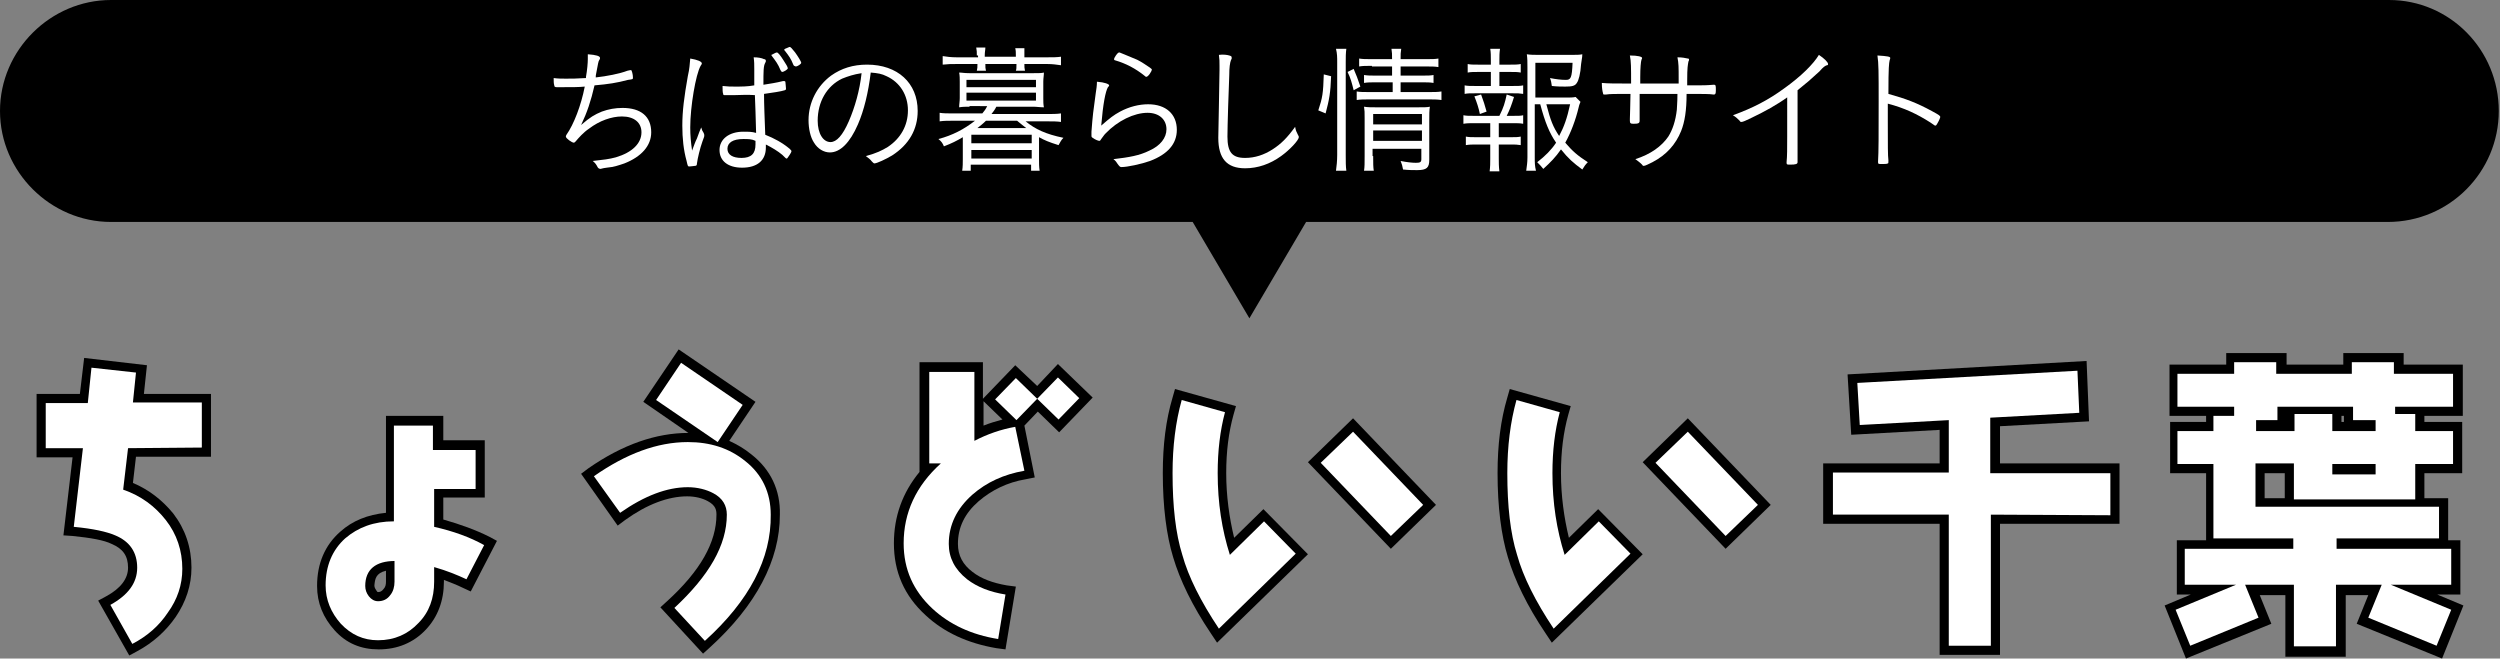<?xml version="1.0" encoding="utf-8"?>
<!-- Generator: Adobe Illustrator 27.0.1, SVG Export Plug-In . SVG Version: 6.00 Build 0)  -->
<svg version="1.1" id="レイヤー_2_00000102539112538806500680000005365126001247795081_"
	 xmlns="http://www.w3.org/2000/svg" xmlns:xlink="http://www.w3.org/1999/xlink" x="0px" y="0px" viewBox="0 0 410 108"
	 style="enable-background:new 0 0 410 108;" xml:space="preserve">
<rect x="0" y="0" width="410" height="108" fill="#808080" stroke="none"/>
<style type="text/css">
	.st0{fill:#FFFFFF;}
</style>
<g>
	<g>
		<g>
			<path d="M24.1,59.9l-10.3-1.2l-0.7,5.9H6V75h5.9l-1.5,12.8l1.5,0.1c3,0.3,5.2,0.7,6.4,1.3c1.9,0.8,2.7,2,2.7,3.9
				c0,1.8-1.2,3.4-3.6,4.7l-1.3,0.7l5.1,9l1.3-0.7c2.6-1.4,4.7-3.3,6.3-5.6c1.7-2.5,2.6-5.2,2.6-8.1c0-3.3-1-6.3-3-8.9
				c-1.8-2.2-4-3.9-6.6-5l0.5-4.3h12.3V64.6h-11L24.1,59.9z"/>
			<path d="M72.7,85.2v-3.6h6.8v-9.4h-6.8v-4h-9.4v15.9c-3,0.3-5.5,1.3-7.5,3.1c-2.5,2.2-3.8,5.2-3.8,8.9c0,2.8,1,5.2,2.9,7.3
				c1.9,2.1,4.3,3.1,7.2,3.1c3.1,0,5.7-1.1,7.7-3.2s3-4.8,3-7.9v-0.3c1,0.4,2.1,0.8,3.1,1.3l1.3,0.6l4.3-8.3L80.2,88
				C78,86.9,75.5,86,72.7,85.2z M63.3,93.6v1.8c0,0.5-0.1,0.9-0.4,1.2c-0.3,0.4-0.6,0.5-0.9,0.5c-0.1,0-0.2-0.1-0.3-0.3
				c-0.2-0.3-0.3-0.5-0.3-0.8C61.5,95,61.6,94,63.3,93.6z"/>
			<path d="M123.2,74.5c-1.1-0.9-2.3-1.6-3.6-2.2l4.3-6.4l-12.6-8.6l-5.8,8.6l7.4,5.1c-5.3,0-10.8,1.9-16.4,5.8l-1.2,0.9l6,8.5
				l1.2-0.9c3.6-2.6,7.1-3.9,10.2-3.9c1.3,0,2.5,0.3,3.4,0.8c1.3,0.7,1.4,1.5,1.4,2.2c0,4.5-2.6,9.2-8.1,14.2l-1.1,1l7,7.6l1.1-1
				c7.6-6.9,11.5-14.3,11.5-21.8C128,80.4,126.4,77,123.2,74.5z"/>
			<path d="M170.1,63.3L170.1,63.3l-3.6-3.4l-5.3,5.5v-6h-10.4v18c-2.8,3.4-4.2,7.3-4.2,11.7c0,4.7,1.7,8.6,5.2,11.8
				c3,2.8,6.9,4.6,11.6,5.4l1.5,0.2l1.7-10.3l-1.5-0.2c-2.3-0.4-4.2-1.1-5.6-2.2c-1.6-1.2-2.4-2.7-2.4-4.6c0-2.7,1.1-5,3.4-7l0,0
				c2.1-1.8,4.7-3.1,7.7-3.6l1.5-0.3l-1.7-8.5l2.2-2.3l3.5,3.4l5.5-5.7l-5.7-5.5L170.1,63.3z M161.3,65.8l3.1,3
				c-1.1,0.3-2.1,0.6-3.1,1V65.8z"/>
			<polygon points="214.5,75.8 228.1,90 235.5,82.8 221.9,68.6 			"/>
			<path d="M202.4,88.2c-0.8-3.3-1.3-6.9-1.3-10.6c0-3.6,0.4-6.7,1.2-9.6l0.4-1.4l-10-2.8l-0.4,1.4c-1.1,3.7-1.6,7.8-1.6,12.4
				c0,5.5,0.6,10.2,1.7,13.8c1.1,3.7,3.1,7.9,6.2,12.5l1,1.5l14.9-14.5l-7.3-7.4L202.4,88.2z"/>
			<polygon points="269.4,75.8 283,90 290.4,82.8 276.8,68.6 			"/>
			<path d="M257.3,88.2c-0.8-3.3-1.3-6.9-1.3-10.6c0-3.6,0.4-6.7,1.2-9.6l0.4-1.4l-10-2.8l-0.4,1.4c-1.1,3.7-1.6,7.8-1.6,12.4
				c0,5.5,0.6,10.2,1.7,13.8c1.1,3.7,3.1,7.9,6.2,12.5l1,1.5l14.9-14.5l-7.3-7.4L257.3,88.2z"/>
			<polygon points="328,69.9 342.6,69.1 342.2,59.2 303,61.4 303.6,71.3 318.1,70.5 318.1,76 299,76 299,85.9 318.1,85.9 
				318.1,107.4 328,107.4 328,85.9 347.6,85.9 347.6,76 328,76 			"/>
			<path d="M399.7,97.5h3.8v-8.9h-2v-6.9h-3.9v-4.1h6.2v-8.4h-6.2v-1h6.3v-8.4h-9.7v-1.9h-9.9v1.9H375v-1.9h-9.9v1.9h-9.3v8.4h6v1
				h-5.9v8.4h5.9v11H357v8.9h2.3l-4.3,1.8l3.5,8.7l14-5.7l-1.9-4.7h4.2v10.1h9.9V97.6h3.7l-1.9,4.7l14,5.7l3.5-8.7L399.7,97.5z
				 M374.7,77.6v4.1h-3.3v-4.1H374.7z M384,69.2v-1h0.4v1H384z"/>
		</g>
		<g>
			<path class="st0" d="M21,73.5l-0.8,6.8c2.9,1,5.2,2.7,7,5s2.7,5,2.7,8c0,2.6-0.8,5-2.4,7.2c-1.4,2.1-3.3,3.8-5.8,5.1l-3.6-6.4
				c2.9-1.6,4.4-3.6,4.4-6.1s-1.2-4.3-3.6-5.3c-1.4-0.6-3.6-1.1-6.8-1.4l1.5-12.9H7.5v-7.4h6.9l0.6-5.8l7.3,0.8L21.8,66h11.3v7.4
				L21,73.5L21,73.5z"/>
			<path class="st0" d="M76.5,95c-1.5-0.7-3.2-1.4-5.3-2v2.4c0,2.7-0.8,5-2.6,6.8c-1.7,1.8-3.9,2.8-6.6,2.8c-2.4,0-4.4-0.9-6.1-2.7
				c-1.6-1.8-2.5-3.9-2.5-6.3c0-3.2,1.1-5.8,3.2-7.7c2.1-1.8,4.7-2.8,8-2.8V69.8H71v4h7v6.4h-6.8v6.2c3.1,0.7,5.9,1.7,8.2,3L76.5,95
				z M64.8,92c-3.2,0-4.9,1.4-4.9,4.1c0,0.6,0.2,1.2,0.6,1.7c0.4,0.5,0.9,0.8,1.5,0.8c0.8,0,1.5-0.3,2-1c0.5-0.6,0.7-1.4,0.7-2.2V92
				H64.8z"/>
			<path class="st0" d="M115.6,105.1l-5-5.4c5.7-5.3,8.6-10.3,8.6-15.3c0-1.5-0.7-2.7-2.2-3.5c-1.1-0.6-2.6-1-4.2-1
				c-3.4,0-7.1,1.4-11.1,4.2l-4.3-6c5.3-3.7,10.4-5.6,15.4-5.6c3.7,0,6.8,1,9.4,3.1c2.8,2.2,4.2,5.2,4.2,8.8
				C126.5,91.6,122.9,98.5,115.6,105.1z M117.7,72.5l-10.1-6.9l4.1-6.1l10.1,6.9L117.7,72.5z"/>
			<path class="st0" d="M159.5,81.1c-2.6,2.3-3.9,5-3.9,8.1c0,2.3,1,4.2,3,5.8c1.7,1.3,3.8,2.1,6.3,2.5l-1.2,7.3
				c-4.4-0.7-8-2.4-10.8-5c-3.1-2.9-4.7-6.4-4.7-10.7c0-5,2-9.4,6.1-13.1h-1.9V61h7.4v11.3c2.1-1.1,4.4-1.9,6.7-2.3l1.5,7.2
				C164.6,77.8,161.8,79.1,159.5,81.1z M173.6,68.8l-3.5-3.4l-3.4,3.5l-3.5-3.4l3.4-3.5l3.5,3.4l3.4-3.5l3.5,3.4L173.6,68.8z"/>
			<path class="st0" d="M199.9,103.1c-3-4.5-5-8.5-6-12.1c-1.1-3.5-1.6-8-1.6-13.4c0-4.4,0.5-8.4,1.5-12l7.1,2
				c-0.8,3-1.2,6.3-1.2,10c0,4.9,0.7,9.3,2,13.4l5.6-5.5l5.2,5.3L199.9,103.1z M228.1,87.9l-11.5-12l5.3-5.1l11.5,12L228.1,87.9z"/>
			<path class="st0" d="M254.8,103.1c-3-4.5-5-8.5-6-12.1c-1.1-3.5-1.6-8-1.6-13.4c0-4.4,0.5-8.4,1.5-12l7.1,2
				c-0.8,3-1.2,6.3-1.2,10c0,4.9,0.7,9.3,2,13.4l5.6-5.5l5.2,5.3L254.8,103.1z M283,87.9l-11.5-12l5.3-5.1l11.5,12L283,87.9z"/>
			<path class="st0" d="M326.5,84.4v21.5h-6.9V84.4h-19v-6.9h19v-8.6L305,69.7l-0.4-6.9l36.1-2l0.3,6.9l-14.6,0.8v9.1h19.7v6.9
				L326.5,84.4L326.5,84.4z"/>
			<path class="st0" d="M392.8,66.7v1.2h3.3v2.8h6.2v5.4h-6.2v5.8h-19.9V76h-6.3v7.1H400v5.2h-16.8V90H402v5.9h-9.9l9.9,4.1
				l-2.4,5.9l-11.2-4.6l2.2-5.4h-7.5V106h-6.9V95.9h-8l2.2,5.4l-11.2,4.6l-2.4-5.9l9.9-4.1h-8.4V90h17.8v-1.7H363V76.1h-5.9v-5.4
				h5.9v-2.5h3.4v-1.5h-9.3v-5.4h9.3v-1.9h6.9v1.9h12.4v-1.9h6.9v1.9h9.7v5.4H392.8z M389.6,68.9h-3.7v-2.2h-12.4v2.2H370v1.8h6.3
				v-2.8h6.2v2.8h7.1V68.9z M389.6,76.1h-7.1v1.7h7.1V76.1z"/>
		</g>
	</g>
	<g>
		<path d="M391.8,0H18.2C8.3,0,0,8.2,0,18.2s8.3,18.2,18.2,18.2h177.4l9.3,15.8l9.3-15.8h177.4c10.1,0,18.2-8.2,18.2-18.2
			S401.8,0,391.8,0z"/>
	</g>
	<g>
		<path class="st0" d="M95.3,20.5c1.5-1.3,2.2-1.7,3.4-2.2c1.1-0.4,2.2-0.6,3.4-0.6c3,0,4.7,1.4,4.7,4c0,2.2-1.6,4-4.4,5.1
			c-0.9,0.3-1.7,0.6-2.9,0.7c-0.8,0.1-0.9,0.2-1,0.2c-0.2,0-0.4-0.1-0.5-0.3c-0.2-0.4-0.4-0.7-0.8-1c1.8-0.2,2.7-0.3,3.8-0.6
			c2.7-0.8,4.2-2.3,4.2-4.1c0-1.6-1.2-2.6-3.2-2.6c-1.7,0-3.7,0.7-5.4,2c-0.9,0.6-1.7,1.5-2.2,2.1c-0.1,0.1-0.2,0.2-0.3,0.2
			c-0.3,0-1.3-0.7-1.3-1c0-0.1,0-0.1,0.1-0.3c1.2-1.7,2.4-4.8,3-7.9c-0.9,0.1-2.1,0.1-4.1,0.1c-0.1,0-0.3,0-0.4,0c0,0-0.1,0-0.1,0
			c-0.3,0-0.4-0.1-0.4-0.3c-0.1-0.3-0.1-0.7-0.1-1.2c0.7,0.1,1.3,0.1,2,0.1c0.9,0,1.8,0,3.3-0.1c0-0.1,0-0.1,0-0.2
			c0.2-1.1,0.3-2.3,0.3-2.9c0-0.3,0-0.5,0-0.8c1.4,0.1,2,0.3,2,0.6c0,0.1,0,0.2-0.1,0.3c-0.2,0.3-0.2,0.6-0.5,2.1
			c-0.1,0.4-0.1,0.6-0.1,0.8c1.8-0.2,3.9-0.6,5.2-1.1c0.4-0.1,0.5-0.1,0.6-0.1c0.1,0,0.3,0.7,0.3,1.2c0,0.3,0,0.3-0.8,0.4
			c-1.9,0.5-3.2,0.7-5.5,0.9C96.9,16.6,96.3,18.4,95.3,20.5z"/>
		<path class="st0" d="M115.4,21.8c0.1,0.2,0.1,0.3,0.1,0.4c0,0.2,0,0.2-0.3,1c-0.4,1.1-0.8,2.8-0.9,3.6c0,0.3-0.1,0.4-0.3,0.4
			c-0.2,0-0.6,0.1-0.9,0.1c-0.3,0-0.3,0-0.5-0.9c-0.5-1.8-0.7-3.7-0.7-5.8c0-2.4,0.3-4.7,0.9-8.1c0.3-1.3,0.3-1.9,0.4-2.9
			c1.2,0.2,1.9,0.5,1.9,0.8c0,0.1,0,0.1-0.2,0.4c-0.8,1.4-1.7,6.7-1.7,10.1c0,1.3,0.1,2.4,0.3,3.8c0.3-0.8,0.5-1.4,0.8-2
			c0.4-1.1,0.4-1.1,0.7-1.8C115.1,21.3,115.2,21.5,115.4,21.8z M120.5,15.6c-0.1,0-0.2,0-0.4,0c-0.6,0-1,0-1.2,0
			c-0.2,0-0.3,0-0.3-0.2c-0.1-0.2-0.1-0.8-0.1-1.1c0,0,0-0.1,0-0.2c0.9,0.1,1.3,0.1,2,0.1c1.1,0,2.1,0,3.2-0.2c0-0.8,0-1.2,0-1.7
			c0-0.3,0-0.6,0-0.9c0-0.8,0-1.3-0.1-2c0.7,0,1.3,0.1,1.7,0.3c0.2,0,0.3,0.1,0.3,0.3c0,0.1,0,0.1-0.1,0.3c-0.3,0.5-0.3,1.4-0.3,3.6
			c1.2-0.2,2-0.3,3.2-0.6c0.1,0,0.1,0,0.2,0c0.1,0,0.1,0,0.2,0.1c0,0.1,0.1,0.9,0.1,1.1c0,0.2,0,0.2-0.2,0.3c-0.6,0.2-2,0.4-3.4,0.6
			c0,1.7,0.1,4,0.2,6.7c1.5,0.6,2.8,1.3,4,2.3c0.2,0.2,0.3,0.3,0.3,0.4c0,0.1-0.1,0.3-0.3,0.6c-0.4,0.6-0.4,0.6-0.5,0.6
			c-0.1,0-0.1,0-0.7-0.6c-0.7-0.6-1.7-1.2-2.7-1.7c0,0.2,0,0.4,0,0.5c0,2.1-1.4,3.3-3.9,3.3c-2.3,0-3.7-1.1-3.7-2.9
			c0-1.8,1.6-3,3.9-3c0.9,0,1.4,0,2.1,0.2c-0.1-3.4-0.1-3.9-0.2-6.2C122.5,15.5,121.3,15.6,120.5,15.6z M121.9,22.8
			c-1.7,0-2.6,0.6-2.6,1.6c0,1,0.9,1.5,2.3,1.5c1.6,0,2.3-0.7,2.3-2.2c0-0.5,0-0.6,0-0.6C123.3,22.8,122.7,22.8,121.9,22.8z
			 M127.4,8.6c0.2,0,0.6,0.5,1.1,1.3c0.4,0.6,0.7,1.1,0.7,1.3c0,0.2-0.7,0.6-0.9,0.6c-0.1,0-0.2-0.1-0.3-0.3c-0.4-1-0.8-1.5-1.4-2.3
			c-0.1-0.1-0.1-0.2-0.1-0.2C126.6,9,127.2,8.6,127.4,8.6z M130.1,10.6c-0.4-1-0.7-1.4-1.4-2.3c0,0-0.1-0.1-0.1-0.1
			c0-0.1,0.1-0.2,0.4-0.3c0.3-0.1,0.4-0.2,0.5-0.2c0.2,0,0.4,0.3,0.9,0.9c0.5,0.7,1,1.5,1,1.7c0,0.2-0.6,0.6-0.9,0.6
			C130.2,10.8,130.2,10.8,130.1,10.6z"/>
		<path class="st0" d="M140.7,20.4c-1.3,3-2.9,4.6-4.6,4.6c-1,0-2-0.6-2.6-1.6c-0.6-0.9-0.9-2.3-0.9-3.7c0-2.9,1.4-5.6,3.7-7.3
			c1.7-1.2,3.6-1.8,5.9-1.8c5,0,8.3,3,8.3,7.6c0,3-1.4,5.5-4.2,7.3c-1,0.6-2.5,1.3-2.9,1.3c-0.1,0-0.2-0.1-0.4-0.3
			c-0.3-0.4-0.6-0.6-1-0.9c1.8-0.5,2.6-0.9,3.6-1.5c2.1-1.4,3.3-3.5,3.3-6c0-2.5-1.3-4.6-3.5-5.6c-0.8-0.4-1.4-0.5-2.6-0.6
			C142.4,15.2,141.7,18.1,140.7,20.4z M138.1,12.9c-2.5,1.2-4,3.8-4,6.9c0,2.1,0.9,3.5,2.1,3.5c1,0,2-1.1,3-3.4
			c1-2.3,1.8-5.1,2.1-7.9C140,12.2,139.1,12.5,138.1,12.9z"/>
		<path class="st0" d="M159,17.5c-0.6,0-1.1,0-1.7,0.1c0-0.5,0.1-1,0.1-1.5v-2.7c0-0.5,0-1-0.1-1.5c0.5,0,0.8,0.1,1.7,0.1h10.5
			c0.9,0,1.3,0,1.7-0.1c0,0.5-0.1,0.9-0.1,1.5v2.7c0,0.6,0,1,0.1,1.5c-0.6,0-1.2-0.1-1.8-0.1h-6c-0.3,0.6-0.5,0.8-0.8,1.2h9.1
			c0.9,0,1.6,0,2.3-0.1V20c-0.6-0.1-1.4-0.1-2.3-0.1h-3.5c1.6,1.3,3.3,2.1,6.2,2.7c-0.4,0.4-0.5,0.7-0.8,1.2
			c-1.6-0.5-2.3-0.8-3.2-1.3v3.6c0,0.6,0,1.3,0.1,1.9h-1.4v-1h-9.9v1h-1.4c0.1-0.6,0.1-1.3,0.1-1.9v-3.6c-1,0.6-1.8,1-3.1,1.5
			c-0.2-0.5-0.4-0.8-0.9-1.2c2.3-0.6,4.2-1.6,6-3h-3.5c-0.9,0-1.6,0-2.3,0.1v-1.4c0.6,0.1,1.3,0.1,2.3,0.1h4.7
			c0.4-0.5,0.5-0.6,0.8-1.2H159z M160.2,9.1c0-0.6,0-0.8-0.1-1.3h1.5c0,0.4-0.1,0.7-0.1,1.3v0.2h5.1V9.2c0-0.6,0-0.9-0.1-1.3h1.5
			C168,8.3,168,8.6,168,9.2v0.2h3.7c0.9,0,1.7,0,2.3-0.1v1.4c-0.7-0.1-1.4-0.2-2.2-0.2H168c0,0.5,0,0.7,0.1,1.1h-1.5
			c0.1-0.3,0.1-0.4,0.1-1.1h-5.1c0,0.6,0,0.7,0.1,1.1h-1.5c0.1-0.5,0.1-0.5,0.1-1.1h-3.5c-0.8,0-1.3,0-2.2,0.1V9.2
			c0.6,0.1,1.4,0.2,2.3,0.2h3.5V9.1z M158.5,14.3h11.4v-1.2h-11.4V14.3z M158.5,16.5h11.4v-1.3h-11.4V16.5z M159.3,23.5h9.9v-1.4
			h-9.9V23.5z M159.3,26h9.9v-1.4h-9.9V26z M161.7,19.8c-0.5,0.5-0.9,0.8-1.4,1.2h8c-0.5-0.4-0.8-0.6-1.5-1.2H161.7z"/>
		<path class="st0" d="M181.9,14c0,0.1,0,0.1-0.2,0.3c-0.4,0.7-0.8,2.7-1.1,6.3c1.5-1.3,2-1.7,3.1-2.3c1.5-0.8,3.1-1.2,4.6-1.2
			c2.9,0,4.7,1.6,4.7,4.2c0,2.3-1.5,4-4.4,5.1c-1.4,0.5-3.7,1-4.7,1c-0.2,0-0.3-0.1-0.6-0.5c-0.2-0.3-0.3-0.5-0.7-0.8
			c2.6-0.3,4.3-0.6,5.9-1.4c1.8-0.8,2.8-2.1,2.8-3.5c0-1.6-1.2-2.7-3.1-2.7c-2.2,0-4.9,1.3-6.9,3.4c-0.3,0.3-0.3,0.4-0.7,0.9
			c-0.1,0.2-0.2,0.3-0.3,0.3c-0.2,0-0.7-0.2-1.1-0.5c-0.2-0.1-0.2-0.2-0.2-0.4c0,0,0-0.3,0-0.6c0.2-2.7,0.3-3.4,0.7-6.3
			c0.1-0.6,0.2-1.3,0.2-1.9C181.2,13.5,181.9,13.8,181.9,14z M186.5,9.8c0.8,0.4,1.5,0.9,2.1,1.3c0.2,0.2,0.3,0.2,0.3,0.3
			c0,0.3-0.6,1.2-0.9,1.2c-0.1,0-0.1,0-0.2-0.1c-1.6-1.3-3.2-2.1-4.9-2.6c-0.1,0-0.2-0.1-0.2-0.2c0-0.1,0.1-0.3,0.3-0.6
			c0.3-0.4,0.4-0.5,0.6-0.5C183.8,8.7,185.6,9.4,186.5,9.8z"/>
		<path class="st0" d="M201.6,9.1c0.3,0.1,0.4,0.1,0.4,0.4c0,0.1,0,0.2-0.1,0.3c-0.2,0.5-0.3,1.3-0.3,2.5c-0.1,2.2-0.3,8.5-0.3,10.1
			c0,2.6,0.8,3.5,2.9,3.5c1.6,0,3.1-0.5,4.5-1.4c1.4-0.9,2.4-1.9,3.7-3.7c0.1,0.6,0.2,0.8,0.5,1.4c0.1,0.1,0.1,0.2,0.1,0.3
			c0,0.5-1.5,2.1-2.9,3.1c-1.8,1.3-3.8,2-5.9,2c-3,0-4.4-1.6-4.4-5c0-0.6,0.2-9.7,0.2-11.1c0-0.2,0-0.5,0-0.7c0-0.7,0-1.1-0.1-1.8
			C200.6,8.9,201.3,9,201.6,9.1z"/>
		<path class="st0" d="M216.2,18.1c0.7-2.1,0.8-2.8,0.9-5.9l1.2,0.3c-0.1,2.8-0.3,3.8-0.9,6.1L216.2,18.1z M219.1,28
			c0.1-0.7,0.2-1.6,0.2-2.6V10.2c0-0.8,0-1.4-0.2-2.2h1.7c-0.1,0.7-0.1,1.4-0.1,2.2v15.3c0,1,0,1.8,0.1,2.5H219.1z M222,14.8
			c-0.3-1.2-0.5-2-1-3l1-0.5c0.4,0.9,0.7,1.7,1.1,2.9L222,14.8z M225,10.8c-1,0-1.5,0-2.1,0.1V9.6c0.6,0.1,1.1,0.1,2.1,0.1h3.3
			c0-0.8,0-1.1-0.1-1.7h1.6c-0.1,0.6-0.1,0.9-0.1,1.7h4.1c1.1,0,1.5,0,2.1-0.1V11c-0.6-0.1-1.1-0.1-2.1-0.1h-4.1v1.5h3.4
			c1,0,1.5,0,2-0.1v1.3c-0.6-0.1-1.1-0.1-2-0.1h-3.4v1.6h4.5c1,0,1.6,0,2.2-0.1v1.4c-0.7-0.1-1.4-0.1-2.2-0.1h-9.4
			c-1,0-1.7,0-2.3,0.1v-1.4c0.6,0.1,1.1,0.1,2.3,0.1h3.6v-1.6h-2.7c-0.9,0-1.4,0-2,0.1v-1.3c0.6,0.1,1.1,0.1,2,0.1h2.6v-1.5H225z
			 M225.2,25.6c0,1.2,0,1.8,0.1,2.4h-1.6c0.1-0.6,0.1-1.2,0.1-2.4v-6.2c0-1.1,0-1.2-0.1-1.9c0.6,0.1,1.2,0.1,2,0.1h6.8
			c1,0,1.6,0,2-0.1c-0.1,0.6-0.1,1.2-0.1,2.4v6.3c0,1.3-0.4,1.7-2,1.7c-0.6,0-1.4,0-2.3-0.1c-0.1-0.6-0.2-0.9-0.4-1.4
			c1,0.2,1.9,0.3,2.5,0.3c0.7,0,0.9-0.1,0.9-0.6v-1.7h-8V25.6z M233.2,20.4v-1.7h-8v1.7H233.2z M233.2,23.1v-1.7h-8v1.7H233.2z"/>
		<path class="st0" d="M248.1,14.1c0.9,0,1.2,0,1.7-0.1v1.4c-0.6-0.1-0.9-0.1-1.7-0.1h-6.2c-0.8,0-1.2,0-1.7,0.1v-1.4
			c0.5,0.1,0.9,0.1,1.7,0.1h2.6v-2.3h-2.1c-0.7,0-1.2,0-1.7,0.1v-1.4c0.5,0.1,0.8,0.1,1.7,0.1h2.1V9.9c0-0.7,0-1.3-0.1-1.9h1.6
			c-0.1,0.7-0.1,1.2-0.1,1.9v0.7h1.8c0.8,0,1.2,0,1.7-0.1v1.4c-0.5-0.1-0.9-0.1-1.7-0.1h-1.8v2.3H248.1z M248.1,19
			c0.9,0,1.3,0,1.7-0.1v1.4c-0.5-0.1-1-0.1-1.7-0.1h-2.3v2.3h2c0.8,0,1.1,0,1.6-0.1v1.4c-0.6-0.1-0.9-0.1-1.6-0.1h-2V26
			c0,0.7,0,1.3,0.1,2.1h-1.6c0.1-0.8,0.1-1.3,0.1-2.1v-2.3h-2.3c-0.7,0-1.1,0-1.7,0.1v-1.4c0.5,0.1,0.9,0.1,1.7,0.1h2.3v-2.3h-2.6
			c-0.8,0-1.2,0-1.8,0.1v-1.4c0.5,0.1,0.9,0.1,1.8,0.1h4.1c0.7-1.4,0.9-2.1,1.2-3.5l1.2,0.4c-0.4,1.3-0.7,2.1-1.2,3.1H248.1z
			 M242.7,18.7c-0.2-1-0.5-1.9-0.9-2.9l1.1-0.3c0.4,1.1,0.6,1.7,0.9,2.8L242.7,18.7z M251.7,17.1v8.7c0,0.9,0,1.4,0.2,2.2h-1.6
			c0.1-0.8,0.2-1.3,0.2-2.2V11c0-0.8,0-1.4-0.1-2.1c0.6,0.1,1.2,0.1,2.1,0.1h5.1c0.9,0,1.5,0,1.9-0.1c0,0.3,0,0.3-0.2,1.6
			c-0.1,1.6-0.4,2.7-0.7,3.1c-0.3,0.5-0.8,0.6-1.9,0.6c-0.6,0-1.3,0-2.2-0.1c-0.1-0.6-0.1-0.8-0.3-1.3c1,0.2,1.9,0.3,2.6,0.3
			c0.8,0,1-0.3,1.1-2.8h-6.1v5.7h4.8c0.9,0,1.4,0,1.8-0.1l0.8,0.8c-0.1,0.3-0.2,0.4-0.3,0.9c-0.5,2.1-1.3,4.2-2.2,5.8
			c1.2,1.4,2,2.1,3.7,3.2c-0.4,0.4-0.6,0.7-0.9,1.2c-1.5-1.1-2.3-1.8-3.5-3.3c-0.9,1.3-1.7,2.1-2.9,3.2c-0.3-0.4-0.6-0.7-1-1.1
			c1.3-1,2.3-2,3.1-3.2c-1.1-1.6-1.8-3.3-2.6-6.3H251.7z M253.6,17.1c0.7,2.7,1.1,3.7,2.1,5.2c0.8-1.5,1.3-2.9,1.8-5.2H253.6z"/>
		<path class="st0" d="M275.3,14.1c0-0.3,0-0.6,0-1.1c0-2,0-2.6-0.2-3.6c0.7,0,1.3,0.1,1.7,0.2c0.2,0,0.2,0.1,0.2,0.2
			c0,0.1,0,0.1-0.1,0.3c-0.1,0.6-0.2,0.9-0.2,3.1V14c3,0,3,0,4.3-0.1c0,0,0,0,0.1,0c0.3,0,0.3,0.2,0.3,0.9c0,0.6-0.1,0.7-0.3,0.7
			c0,0-0.1,0-0.1,0c-0.7-0.1-1.5-0.1-4.4-0.1c0,2.7-0.3,4.6-0.9,6.1c-0.9,2.2-2.4,3.9-4.7,5.1c-0.6,0.3-1.2,0.6-1.4,0.6
			c-0.1,0-0.2,0-0.3-0.2c-0.4-0.4-0.7-0.6-1.1-0.9c2.5-0.8,4.3-2.1,5.4-3.7c0.7-1.1,1.2-2.6,1.4-4.4c0-0.5,0.1-1.1,0.1-2.6
			c-0.9,0-1.8,0-3.2,0c-1.4,0-2.4,0-3,0c0,2,0,3.4,0,4.1c0,0.1,0,0.3,0,0.3c0,0.4-0.2,0.5-1,0.5c-0.5,0-0.6-0.1-0.6-0.5
			c0-0.1,0-0.2,0-0.3c0-0.3,0.1-3,0.1-4.1c-2.7,0-3.3,0-4,0.1c-0.2,0-0.3,0-0.3,0c-0.1,0-0.2,0-0.2-0.2c-0.1-0.3-0.2-0.9-0.2-1.7
			c1,0.1,2.2,0.1,4.8,0.1c0-2.7,0-3.6-0.2-4.6c1.3,0,2,0.2,2,0.4c0,0.1,0,0.1-0.1,0.3c-0.1,0.3-0.2,1.3-0.2,2.9v0.6
			c0,0.1,0,0.2,0,0.4H275.3z"/>
		<path class="st0" d="M293.2,15.9c-1.8,1.3-3.8,2.4-5.9,3.4c-1,0.5-1.5,0.7-1.7,0.7c-0.1,0-0.2,0-0.3-0.2c-0.4-0.4-0.6-0.6-1.1-0.9
			c3.3-1.2,5.8-2.5,8.4-4.4c2.8-2,4.8-4,5.7-5.5c0.9,0.6,1.5,1.2,1.5,1.5c0,0.1,0,0.2-0.2,0.2c-0.3,0.1-0.6,0.3-1.2,1
			c-1.4,1.3-2.1,1.9-3.6,3.1v7.6c0,1.3,0,2.6,0,3.2c0,0.3,0,0.4,0,0.4c0,0.2,0,0.4,0,0.4c0,0.1,0,0.2,0,0.2c0,0.3-0.3,0.4-1.2,0.4
			c-0.5,0-0.6,0-0.6-0.3c0,0,0-0.1,0-0.1c0.1-1,0.1-2.2,0.1-4.2V15.9z"/>
		<path class="st0" d="M309.6,20c0,3.9,0,5.5,0.1,6.3c0,0,0,0.1,0,0.1c0,0.3,0,0.4-0.1,0.4c-0.1,0.1-0.6,0.1-1,0.1
			c-0.5,0-0.6,0-0.6-0.3c0,0,0-0.1,0-0.1c0.1-1.6,0.1-4.2,0.1-9.9c0-4.7,0-6.2-0.2-7.5c1.7,0.1,2.1,0.2,2.1,0.4c0,0.1,0,0.1-0.1,0.4
			c-0.1,0.5-0.2,1-0.2,5.5c2.9,0.8,4.7,1.5,7.1,2.8c1.3,0.7,1.4,0.8,1.4,1c0,0.1-0.2,0.6-0.5,1.1c-0.1,0.2-0.2,0.3-0.3,0.3
			s-0.1,0-0.8-0.5c-2.2-1.4-4.3-2.4-7-3.1C309.6,17.4,309.6,19.3,309.6,20z"/>
	</g>
</g>
</svg>
